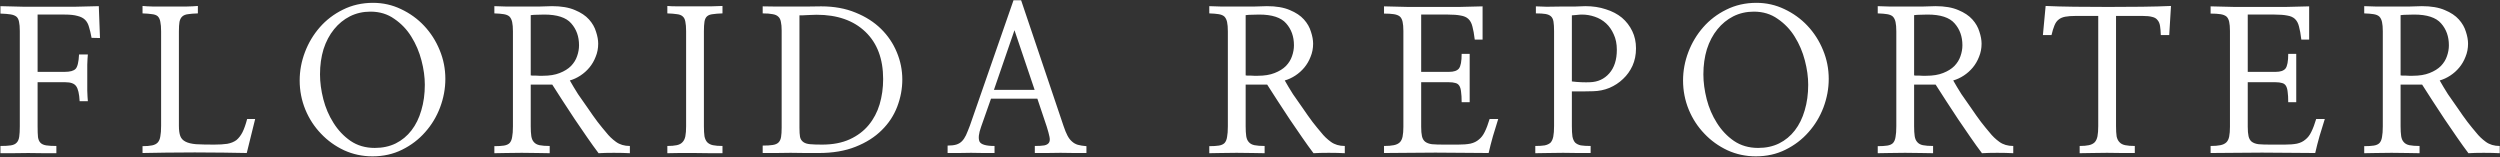 <svg xmlns="http://www.w3.org/2000/svg" width="2497" height="157" viewBox="0 0 2497 157" fill="none"><rect x="0" y="0" width="2497" height="157" fill="#333333" stroke="none"/><path d="M37.555 126.266C37.555 130.823 37.685 134.404 37.945 137.008C38.336 139.482 39.182 141.37 40.484 142.672C41.786 143.974 43.675 144.82 46.148 145.211C48.622 145.602 52.008 145.797 56.305 145.797V153.023C53.57 153.023 49.599 153.023 44.391 153.023C39.182 152.893 33.779 152.828 28.18 152.828C22.451 152.828 16.982 152.893 11.773 153.023C6.695 153.023 2.919 153.023 0.445 153.023V145.797C4.872 145.797 8.323 145.602 10.797 145.211C13.401 144.82 15.354 143.909 16.656 142.477C17.958 141.174 18.805 139.221 19.195 136.617C19.586 134.013 19.781 130.562 19.781 126.266V30.953C19.781 27.047 19.521 23.987 19 21.773C18.609 19.56 17.763 17.867 16.461 16.695C15.029 15.523 13.01 14.742 10.406 14.352C7.932 13.961 4.612 13.7 0.445 13.57V6.148C7.997 6.409 15.875 6.604 24.078 6.734C32.411 6.734 40.81 6.734 49.273 6.734C57.737 6.734 66.135 6.734 74.469 6.734C82.802 6.604 90.875 6.409 98.688 6.148L99.859 37.984L91.461 37.789C90.68 33.492 89.833 29.912 88.922 27.047C88.141 24.052 86.838 21.643 85.016 19.82C83.193 17.997 80.654 16.695 77.398 15.914C74.273 15.003 70.042 14.547 64.703 14.547H37.555V71.773H64.703C69.912 71.773 73.492 70.797 75.445 68.844C77.398 66.891 78.57 62.073 78.961 54.391H87.75C87.49 56.995 87.294 60.38 87.164 64.547C87.164 68.583 87.164 72.815 87.164 77.242C87.164 81.799 87.164 86.227 87.164 90.523C87.294 94.82 87.49 98.336 87.75 101.07H79.547C79.156 93.648 77.984 88.635 76.031 86.031C74.208 83.427 70.628 82.125 65.289 82.125H37.555V126.266ZM246.461 152.828C240.211 152.698 232.464 152.568 223.219 152.438C213.974 152.307 204.404 152.242 194.508 152.242C184.612 152.242 175.042 152.307 165.797 152.438C156.552 152.568 148.74 152.698 142.359 152.828V145.992C146.266 145.992 149.456 145.732 151.93 145.211C154.404 144.69 156.292 143.714 157.594 142.281C158.896 140.849 159.742 138.831 160.133 136.227C160.654 133.622 160.914 130.107 160.914 125.68V31.344C160.914 27.307 160.654 24.117 160.133 21.773C159.742 19.43 158.896 17.607 157.594 16.305C156.292 15.133 154.404 14.417 151.93 14.156C149.456 13.766 146.266 13.505 142.359 13.375V5.953C144.703 6.214 148.349 6.409 153.297 6.539C158.375 6.539 163.714 6.539 169.312 6.539C175.042 6.539 180.51 6.539 185.719 6.539C190.927 6.409 194.898 6.214 197.633 5.953V13.375C193.596 13.505 190.341 13.766 187.867 14.156C185.393 14.417 183.44 15.198 182.008 16.5C180.706 17.672 179.794 19.43 179.273 21.773C178.883 24.117 178.688 27.307 178.688 31.344V125.68C178.688 129.977 179.143 133.362 180.055 135.836C180.966 138.31 182.724 140.198 185.328 141.5C187.802 142.802 191.318 143.648 195.875 144.039C200.562 144.299 206.552 144.43 213.844 144.43C219.052 144.43 223.414 144.169 226.93 143.648C230.576 142.997 233.635 141.76 236.109 139.938C238.453 137.984 240.471 135.38 242.164 132.125C243.857 128.74 245.419 124.312 246.852 118.844H254.859L246.461 152.828ZM444.82 78.805C444.82 88.44 443.062 97.945 439.547 107.32C436.031 116.565 431.083 124.768 424.703 131.93C418.323 139.221 410.641 145.081 401.656 149.508C392.802 153.935 382.906 156.148 371.969 156.148C361.943 156.148 352.503 154.13 343.648 150.094C334.794 145.927 327.112 140.393 320.602 133.492C313.961 126.591 308.753 118.583 304.977 109.469C301.201 100.224 299.312 90.523 299.312 80.367C299.312 70.732 301.07 61.292 304.586 52.047C308.102 42.802 313.049 34.534 319.43 27.242C325.81 19.951 333.492 14.091 342.477 9.664C351.591 5.107 361.617 2.828 372.555 2.828C382.451 2.828 391.76 4.911 400.484 9.078C409.339 13.245 417.021 18.779 423.531 25.68C430.172 32.711 435.38 40.849 439.156 50.094C442.932 59.208 444.82 68.779 444.82 78.805ZM424.312 84.664C424.312 76.982 423.206 68.909 420.992 60.445C418.779 51.852 415.393 43.909 410.836 36.617C406.409 29.456 400.745 23.531 393.844 18.844C387.073 14.026 379.13 11.617 370.016 11.617C362.594 11.617 355.758 13.18 349.508 16.305C343.388 19.43 338.115 23.727 333.688 29.195C329.13 34.794 325.615 41.435 323.141 49.117C320.797 56.8 319.625 65.198 319.625 74.312C319.625 82.125 320.732 90.393 322.945 99.117C325.159 107.711 328.544 115.589 333.102 122.75C337.659 130.042 343.323 136.031 350.094 140.719C356.995 145.406 365.068 147.75 374.312 147.75C382.125 147.75 389.091 146.253 395.211 143.258C401.461 140.133 406.734 135.771 411.031 130.172C415.328 124.573 418.583 117.932 420.797 110.25C423.141 102.438 424.312 93.909 424.312 84.664ZM530.094 84.469V126.07C530.094 130.107 530.289 133.427 530.68 136.031C531.07 138.505 531.917 140.458 533.219 141.891C534.521 143.453 536.409 144.495 538.883 145.016C541.487 145.536 544.872 145.797 549.039 145.797V153.023C546.435 152.893 542.529 152.828 537.32 152.828C532.242 152.698 526.839 152.633 521.109 152.633C515.51 152.633 510.172 152.698 505.094 152.828C500.016 152.828 496.24 152.893 493.766 153.023V145.992C497.672 145.992 500.862 145.797 503.336 145.406C505.81 145.016 507.698 144.169 509 142.867C510.302 141.435 511.148 139.417 511.539 136.812C512.06 134.208 512.32 130.628 512.32 126.07V31.344C512.32 27.438 512.06 24.312 511.539 21.969C511.018 19.625 510.107 17.802 508.805 16.5C507.503 15.328 505.615 14.547 503.141 14.156C500.797 13.766 497.672 13.505 493.766 13.375V6.148C496.891 6.279 500.992 6.409 506.07 6.539C511.148 6.539 516.422 6.539 521.891 6.539C527.49 6.539 532.893 6.539 538.102 6.539C543.44 6.409 547.867 6.279 551.383 6.148C560.628 6.148 568.245 7.451 574.234 10.055C580.224 12.529 584.911 15.654 588.297 19.43C591.682 23.206 594.026 27.307 595.328 31.734C596.76 36.031 597.477 40.003 597.477 43.648C597.477 48.336 596.63 52.698 594.938 56.734C593.375 60.771 591.292 64.352 588.688 67.477C586.083 70.602 583.089 73.271 579.703 75.484C576.318 77.698 572.802 79.326 569.156 80.367C571.5 84.534 574.234 89.091 577.359 94.039C580.615 98.857 583.935 103.609 587.32 108.297C590.576 113.115 593.766 117.607 596.891 121.773C600.146 125.94 603.01 129.456 605.484 132.32C608.219 135.836 611.474 138.961 615.25 141.695C619.026 144.43 623.648 145.797 629.117 145.797V153.023C624.43 152.763 619.091 152.633 613.102 152.633C607.112 152.633 602.034 152.763 597.867 153.023C594.221 148.206 590.38 142.867 586.344 137.008C582.307 131.148 578.206 125.159 574.039 119.039C570.003 112.919 566.031 106.865 562.125 100.875C558.219 94.885 554.703 89.417 551.578 84.469H530.094ZM530.094 75.289C530.094 75.289 530.549 75.354 531.461 75.484C532.372 75.484 533.414 75.484 534.586 75.484C535.888 75.615 537.19 75.68 538.492 75.68C539.924 75.68 541.161 75.68 542.203 75.68C548.844 75.68 554.443 74.768 559 72.945C563.688 71.122 567.464 68.779 570.328 65.914C573.193 62.919 575.211 59.664 576.383 56.148C577.685 52.503 578.336 48.857 578.336 45.211C578.336 36.487 575.732 29.195 570.523 23.336C565.445 17.477 556.461 14.547 543.57 14.547C540.576 14.547 538.036 14.612 535.953 14.742C534 14.742 532.047 14.872 530.094 15.133V75.289ZM685.289 31.148C685.289 27.112 685.029 23.922 684.508 21.578C684.117 19.234 683.206 17.477 681.773 16.305C680.471 15.133 678.583 14.417 676.109 14.156C673.635 13.766 670.445 13.505 666.539 13.375V5.953C668.883 6.214 672.594 6.344 677.672 6.344C682.75 6.344 688.089 6.344 693.688 6.344C699.417 6.344 704.82 6.344 709.898 6.344C715.107 6.214 719.013 6.083 721.617 5.953V13.375C717.581 13.505 714.326 13.766 711.852 14.156C709.378 14.417 707.49 15.133 706.188 16.305C704.885 17.477 704.039 19.234 703.648 21.578C703.258 23.922 703.062 27.112 703.062 31.148V126.07C703.062 130.237 703.258 133.622 703.648 136.227C704.169 138.701 705.081 140.654 706.383 142.086C707.815 143.518 709.703 144.495 712.047 145.016C714.521 145.536 717.711 145.797 721.617 145.797V153.023C719.013 153.023 715.172 153.023 710.094 153.023C705.016 152.893 699.677 152.828 694.078 152.828C688.479 152.828 683.076 152.828 677.867 152.828C672.789 152.828 669.013 152.893 666.539 153.023V145.797C670.315 145.797 673.44 145.536 675.914 145.016C678.388 144.495 680.276 143.518 681.578 142.086C683.01 140.654 683.987 138.701 684.508 136.227C685.029 133.622 685.289 130.237 685.289 126.07V31.148ZM780.719 30.367C780.719 26.852 780.458 23.987 779.938 21.773C779.547 19.56 778.701 17.867 777.398 16.695C776.096 15.393 774.208 14.547 771.734 14.156C769.26 13.635 765.94 13.375 761.773 13.375V6.344C765.68 6.474 770.107 6.539 775.055 6.539C780.003 6.539 785.016 6.539 790.094 6.539C795.302 6.539 800.445 6.539 805.523 6.539C810.732 6.539 815.615 6.474 820.172 6.344C833.062 6.344 844.521 8.427 854.547 12.594C864.573 16.63 873.036 22.034 879.938 28.805C886.839 35.575 892.112 43.388 895.758 52.242C899.404 60.966 901.227 70.016 901.227 79.391C901.227 88.635 899.534 97.685 896.148 106.539C892.763 115.393 887.62 123.206 880.719 129.977C873.818 136.878 865.094 142.411 854.547 146.578C844.13 150.745 831.891 152.828 817.828 152.828C814.052 152.828 809.69 152.828 804.742 152.828C799.924 152.698 794.911 152.633 789.703 152.633C784.625 152.633 779.612 152.698 774.664 152.828C769.716 152.828 765.419 152.828 761.773 152.828V145.406C765.94 145.406 769.26 145.211 771.734 144.82C774.339 144.43 776.292 143.583 777.594 142.281C778.896 140.979 779.742 139.156 780.133 136.812C780.523 134.469 780.719 131.344 780.719 127.438V30.367ZM798.492 127.633C798.492 131.539 798.688 134.599 799.078 136.812C799.599 139.026 800.706 140.719 802.398 141.891C803.961 143.062 806.24 143.779 809.234 144.039C812.229 144.299 816.201 144.43 821.148 144.43C831.826 144.43 841.005 142.672 848.688 139.156C856.37 135.641 862.685 130.888 867.633 124.898C872.581 118.909 876.227 112.008 878.57 104.195C880.914 96.253 882.086 87.854 882.086 79C882.086 58.818 876.161 43.062 864.312 31.734C852.464 20.406 836.253 14.742 815.68 14.742C813.336 14.742 811.318 14.807 809.625 14.938C807.932 14.938 806.37 15.003 804.938 15.133C803.635 15.133 802.464 15.198 801.422 15.328C800.38 15.328 799.404 15.328 798.492 15.328V127.633ZM979.859 126.852C977.516 133.362 976.995 138.18 978.297 141.305C979.729 144.299 984.742 145.797 993.336 145.797V152.828C990.211 152.828 986.565 152.828 982.398 152.828C978.362 152.698 974.195 152.633 969.898 152.633C965.602 152.633 961.37 152.698 957.203 152.828C953.167 152.828 949.586 152.828 946.461 152.828V145.406C949.977 145.406 952.841 145.081 955.055 144.43C957.268 143.779 959.156 142.672 960.719 141.109C962.281 139.547 963.648 137.529 964.82 135.055C965.992 132.451 967.294 129.26 968.727 125.484L1012.28 0.289H1019.9L1062.28 125.875C1063.58 129.781 1064.89 132.971 1066.19 135.445C1067.49 137.919 1068.99 139.872 1070.68 141.305C1072.37 142.867 1074.33 143.974 1076.54 144.625C1078.88 145.276 1081.75 145.732 1085.13 145.992V152.828C1082.01 152.828 1078.1 152.828 1073.41 152.828C1068.86 152.698 1064.17 152.633 1059.35 152.633C1054.4 152.633 1049.65 152.698 1045.09 152.828C1040.54 152.828 1036.7 152.828 1033.57 152.828V145.797C1037.74 145.797 1040.93 145.602 1043.14 145.211C1045.48 144.69 1047.05 143.714 1047.83 142.281C1048.61 140.979 1048.74 139.091 1048.22 136.617C1047.7 134.013 1046.79 130.628 1045.48 126.461L1036.11 98.531H989.82L979.859 126.852ZM1033.38 89.742L1013.26 30.172L992.75 89.742H1033.38ZM1244.16 84.469V126.07C1244.16 130.107 1244.35 133.427 1244.74 136.031C1245.13 138.505 1245.98 140.458 1247.28 141.891C1248.58 143.453 1250.47 144.495 1252.95 145.016C1255.55 145.536 1258.93 145.797 1263.1 145.797V153.023C1260.5 152.893 1256.59 152.828 1251.38 152.828C1246.3 152.698 1240.9 152.633 1235.17 152.633C1229.57 152.633 1224.23 152.698 1219.16 152.828C1214.08 152.828 1210.3 152.893 1207.83 153.023V145.992C1211.73 145.992 1214.92 145.797 1217.4 145.406C1219.87 145.016 1221.76 144.169 1223.06 142.867C1224.36 141.435 1225.21 139.417 1225.6 136.812C1226.12 134.208 1226.38 130.628 1226.38 126.07V31.344C1226.38 27.438 1226.12 24.312 1225.6 21.969C1225.08 19.625 1224.17 17.802 1222.87 16.5C1221.57 15.328 1219.68 14.547 1217.2 14.156C1214.86 13.766 1211.73 13.505 1207.83 13.375V6.148C1210.95 6.279 1215.05 6.409 1220.13 6.539C1225.21 6.539 1230.48 6.539 1235.95 6.539C1241.55 6.539 1246.96 6.539 1252.16 6.539C1257.5 6.409 1261.93 6.279 1265.45 6.148C1274.69 6.148 1282.31 7.451 1288.3 10.055C1294.29 12.529 1298.97 15.654 1302.36 19.43C1305.74 23.206 1308.09 27.307 1309.39 31.734C1310.82 36.031 1311.54 40.003 1311.54 43.648C1311.54 48.336 1310.69 52.698 1309 56.734C1307.44 60.771 1305.35 64.352 1302.75 67.477C1300.15 70.602 1297.15 73.271 1293.77 75.484C1290.38 77.698 1286.86 79.326 1283.22 80.367C1285.56 84.534 1288.3 89.091 1291.42 94.039C1294.68 98.857 1298 103.609 1301.38 108.297C1304.64 113.115 1307.83 117.607 1310.95 121.773C1314.21 125.94 1317.07 129.456 1319.55 132.32C1322.28 135.836 1325.54 138.961 1329.31 141.695C1333.09 144.43 1337.71 145.797 1343.18 145.797V153.023C1338.49 152.763 1333.15 152.633 1327.16 152.633C1321.17 152.633 1316.1 152.763 1311.93 153.023C1308.28 148.206 1304.44 142.867 1300.41 137.008C1296.37 131.148 1292.27 125.159 1288.1 119.039C1284.07 112.919 1280.09 106.865 1276.19 100.875C1272.28 94.885 1268.77 89.417 1265.64 84.469H1244.16ZM1244.16 75.289C1244.16 75.289 1244.61 75.354 1245.52 75.484C1246.43 75.484 1247.48 75.484 1248.65 75.484C1249.95 75.615 1251.25 75.68 1252.55 75.68C1253.99 75.68 1255.22 75.68 1256.27 75.68C1262.91 75.68 1268.51 74.768 1273.06 72.945C1277.75 71.122 1281.53 68.779 1284.39 65.914C1287.26 62.919 1289.27 59.664 1290.45 56.148C1291.75 52.503 1292.4 48.857 1292.4 45.211C1292.4 36.487 1289.79 29.195 1284.59 23.336C1279.51 17.477 1270.52 14.547 1257.63 14.547C1254.64 14.547 1252.1 14.612 1250.02 14.742C1248.06 14.742 1246.11 14.872 1244.16 15.133V75.289ZM1419.47 71.773H1447.4C1452.09 71.773 1455.34 70.667 1457.16 68.453C1458.99 66.109 1459.9 61.227 1459.9 53.805H1467.91V102.047H1459.9C1459.9 97.75 1459.7 94.299 1459.31 91.695C1459.05 89.091 1458.47 87.073 1457.55 85.641C1456.64 84.208 1455.34 83.297 1453.65 82.906C1451.96 82.385 1449.81 82.125 1447.2 82.125H1419.47V126.656C1419.47 130.562 1419.73 133.688 1420.25 136.031C1420.77 138.375 1421.81 140.198 1423.38 141.5C1425.07 142.802 1427.35 143.648 1430.21 144.039C1433.21 144.299 1437.11 144.43 1441.93 144.43H1456.38C1461.33 144.43 1465.43 144.104 1468.69 143.453C1472.07 142.672 1474.87 141.305 1477.09 139.352C1479.43 137.529 1481.38 134.99 1482.95 131.734C1484.64 128.349 1486.27 124.052 1487.83 118.844H1496.42C1494.73 124.182 1492.97 129.911 1491.15 136.031C1489.46 142.021 1488.02 147.62 1486.85 152.828C1478.52 152.698 1469.86 152.633 1460.88 152.633C1451.89 152.503 1442.84 152.438 1433.73 152.438C1424.74 152.438 1415.89 152.503 1407.16 152.633C1398.44 152.633 1390.17 152.698 1382.36 152.828V145.797C1386.4 145.797 1389.65 145.536 1392.12 145.016C1394.73 144.495 1396.75 143.518 1398.18 142.086C1399.48 140.784 1400.39 138.896 1400.91 136.422C1401.43 133.818 1401.7 130.562 1401.7 126.656V30.953C1401.7 27.047 1401.43 23.987 1400.91 21.773C1400.39 19.43 1399.48 17.672 1398.18 16.5C1396.75 15.328 1394.73 14.547 1392.12 14.156C1389.65 13.766 1386.4 13.57 1382.36 13.57V6.344C1389.91 6.604 1397.92 6.799 1406.38 6.93C1414.85 6.93 1423.38 6.93 1431.97 6.93C1440.56 6.93 1449.03 6.93 1457.36 6.93C1465.69 6.799 1473.51 6.604 1480.8 6.344V39.547H1472.98C1472.33 34.078 1471.55 29.716 1470.64 26.461C1469.86 23.206 1468.49 20.667 1466.54 18.844C1464.72 17.151 1462.18 16.044 1458.92 15.523C1455.67 14.872 1451.43 14.547 1446.23 14.547H1419.47V71.773ZM1569.98 125.875C1569.98 130.302 1570.17 133.818 1570.56 136.422C1571.08 139.026 1571.99 141.044 1573.3 142.477C1574.73 143.779 1576.62 144.69 1578.96 145.211C1581.43 145.602 1584.69 145.797 1588.73 145.797V152.828C1585.21 152.828 1581.04 152.828 1576.23 152.828C1571.41 152.698 1566.4 152.633 1561.19 152.633C1555.98 152.633 1550.9 152.698 1545.95 152.828C1541.14 152.828 1536.97 152.893 1533.45 153.023V145.797C1537.36 145.797 1540.48 145.602 1542.83 145.211C1545.3 144.69 1547.26 143.779 1548.69 142.477C1549.99 141.044 1550.9 139.026 1551.42 136.422C1551.94 133.818 1552.2 130.302 1552.2 125.875V30.953C1552.2 27.047 1552.01 23.922 1551.62 21.578C1551.23 19.234 1550.38 17.477 1549.08 16.305C1547.78 15.133 1545.95 14.352 1543.61 13.961C1541.27 13.57 1538.08 13.375 1534.04 13.375V6.344C1536.77 6.474 1540.35 6.604 1544.78 6.734C1549.34 6.734 1554.03 6.669 1558.84 6.539C1563.66 6.539 1568.28 6.539 1572.71 6.539C1577.14 6.409 1580.72 6.279 1583.45 6.148C1590.88 6.148 1597.71 7.19 1603.96 9.273C1610.21 11.227 1615.55 14.026 1619.98 17.672C1624.4 21.448 1627.85 25.94 1630.33 31.148C1632.8 36.227 1634.04 41.956 1634.04 48.336C1634.04 54.716 1632.87 60.51 1630.52 65.719C1628.18 70.797 1625.05 75.159 1621.15 78.805C1617.24 82.581 1612.68 85.576 1607.48 87.789C1602.4 89.872 1596.99 90.979 1591.27 91.109C1588.4 91.24 1585.02 91.305 1581.11 91.305C1577.2 91.305 1573.49 91.305 1569.98 91.305V125.875ZM1569.98 81.344C1573.1 81.734 1576.29 81.995 1579.55 82.125C1582.93 82.255 1585.8 82.255 1588.14 82.125C1595.95 81.865 1602.33 78.935 1607.28 73.336C1612.36 67.607 1614.9 59.729 1614.9 49.703C1614.9 43.844 1613.86 38.7 1611.77 34.273C1609.82 29.846 1607.28 26.201 1604.16 23.336C1600.9 20.341 1597.12 18.128 1592.83 16.695C1588.66 15.263 1584.36 14.547 1579.94 14.547C1578.51 14.547 1576.75 14.677 1574.66 14.938C1572.58 15.068 1571.02 15.198 1569.98 15.328V81.344ZM1826.54 78.805C1826.54 88.44 1824.78 97.945 1821.27 107.32C1817.75 116.565 1812.8 124.768 1806.42 131.93C1800.04 139.221 1792.36 145.081 1783.38 149.508C1774.52 153.935 1764.62 156.148 1753.69 156.148C1743.66 156.148 1734.22 154.13 1725.37 150.094C1716.51 145.927 1708.83 140.393 1702.32 133.492C1695.68 126.591 1690.47 118.583 1686.7 109.469C1682.92 100.224 1681.03 90.523 1681.03 80.367C1681.03 70.732 1682.79 61.292 1686.3 52.047C1689.82 42.802 1694.77 34.534 1701.15 27.242C1707.53 19.951 1715.21 14.091 1724.2 9.664C1733.31 5.107 1743.34 2.828 1754.27 2.828C1764.17 2.828 1773.48 4.911 1782.2 9.078C1791.06 13.245 1798.74 18.779 1805.25 25.68C1811.89 32.711 1817.1 40.849 1820.88 50.094C1824.65 59.208 1826.54 68.779 1826.54 78.805ZM1806.03 84.664C1806.03 76.982 1804.92 68.909 1802.71 60.445C1800.5 51.852 1797.11 43.909 1792.55 36.617C1788.13 29.456 1782.46 23.531 1775.56 18.844C1768.79 14.026 1760.85 11.617 1751.73 11.617C1744.31 11.617 1737.48 13.18 1731.23 16.305C1725.11 19.43 1719.83 23.727 1715.41 29.195C1710.85 34.794 1707.33 41.435 1704.86 49.117C1702.52 56.8 1701.34 65.198 1701.34 74.312C1701.34 82.125 1702.45 90.393 1704.66 99.117C1706.88 107.711 1710.26 115.589 1714.82 122.75C1719.38 130.042 1725.04 136.031 1731.81 140.719C1738.71 145.406 1746.79 147.75 1756.03 147.75C1763.84 147.75 1770.81 146.253 1776.93 143.258C1783.18 140.133 1788.45 135.771 1792.75 130.172C1797.05 124.573 1800.3 117.932 1802.52 110.25C1804.86 102.438 1806.03 93.909 1806.03 84.664ZM1911.81 84.469V126.07C1911.81 130.107 1912.01 133.427 1912.4 136.031C1912.79 138.505 1913.64 140.458 1914.94 141.891C1916.24 143.453 1918.13 144.495 1920.6 145.016C1923.21 145.536 1926.59 145.797 1930.76 145.797V153.023C1928.15 152.893 1924.25 152.828 1919.04 152.828C1913.96 152.698 1908.56 152.633 1902.83 152.633C1897.23 152.633 1891.89 152.698 1886.81 152.828C1881.73 152.828 1877.96 152.893 1875.48 153.023V145.992C1879.39 145.992 1882.58 145.797 1885.05 145.406C1887.53 145.016 1889.42 144.169 1890.72 142.867C1892.02 141.435 1892.87 139.417 1893.26 136.812C1893.78 134.208 1894.04 130.628 1894.04 126.07V31.344C1894.04 27.438 1893.78 24.312 1893.26 21.969C1892.74 19.625 1891.83 17.802 1890.52 16.5C1889.22 15.328 1887.33 14.547 1884.86 14.156C1882.52 13.766 1879.39 13.505 1875.48 13.375V6.148C1878.61 6.279 1882.71 6.409 1887.79 6.539C1892.87 6.539 1898.14 6.539 1903.61 6.539C1909.21 6.539 1914.61 6.539 1919.82 6.539C1925.16 6.409 1929.59 6.279 1933.1 6.148C1942.35 6.148 1949.96 7.451 1955.95 10.055C1961.94 12.529 1966.63 15.654 1970.02 19.43C1973.4 23.206 1975.74 27.307 1977.05 31.734C1978.48 36.031 1979.2 40.003 1979.2 43.648C1979.2 48.336 1978.35 52.698 1976.66 56.734C1975.09 60.771 1973.01 64.352 1970.41 67.477C1967.8 70.602 1964.81 73.271 1961.42 75.484C1958.04 77.698 1954.52 79.326 1950.88 80.367C1953.22 84.534 1955.95 89.091 1959.08 94.039C1962.33 98.857 1965.65 103.609 1969.04 108.297C1972.29 113.115 1975.48 117.607 1978.61 121.773C1981.86 125.94 1984.73 129.456 1987.2 132.32C1989.94 135.836 1993.19 138.961 1996.97 141.695C2000.74 144.43 2005.37 145.797 2010.84 145.797V153.023C2006.15 152.763 2000.81 152.633 1994.82 152.633C1988.83 152.633 1983.75 152.763 1979.59 153.023C1975.94 148.206 1972.1 142.867 1968.06 137.008C1964.03 131.148 1959.92 125.159 1955.76 119.039C1951.72 112.919 1947.75 106.865 1943.84 100.875C1939.94 94.885 1936.42 89.417 1933.3 84.469H1911.81ZM1911.81 75.289C1911.81 75.289 1912.27 75.354 1913.18 75.484C1914.09 75.484 1915.13 75.484 1916.3 75.484C1917.61 75.615 1918.91 75.68 1920.21 75.68C1921.64 75.68 1922.88 75.68 1923.92 75.68C1930.56 75.68 1936.16 74.768 1940.72 72.945C1945.41 71.122 1949.18 68.779 1952.05 65.914C1954.91 62.919 1956.93 59.664 1958.1 56.148C1959.4 52.503 1960.05 48.857 1960.05 45.211C1960.05 36.487 1957.45 29.195 1952.24 23.336C1947.16 17.477 1938.18 14.547 1925.29 14.547C1922.29 14.547 1919.76 14.612 1917.67 14.742C1915.72 14.742 1913.77 14.872 1911.81 15.133V75.289ZM2166.62 35.055H2158.22C2158.09 31.409 2157.83 28.349 2157.44 25.875C2157.05 23.401 2156.2 21.448 2154.9 20.016C2153.73 18.453 2151.97 17.412 2149.62 16.891C2147.28 16.24 2144.09 15.914 2140.05 15.914H2113.49V125.875C2113.49 130.172 2113.69 133.622 2114.08 136.227C2114.6 138.701 2115.58 140.654 2117.01 142.086C2118.31 143.518 2120.2 144.495 2122.67 145.016C2125.15 145.536 2128.34 145.797 2132.24 145.797V152.828C2128.99 152.828 2124.89 152.828 2119.94 152.828C2114.99 152.698 2109.85 152.633 2104.51 152.633C2099.3 152.633 2094.22 152.698 2089.27 152.828C2084.33 152.828 2080.29 152.893 2077.16 153.023V145.797C2080.94 145.797 2084 145.536 2086.34 145.016C2088.82 144.495 2090.77 143.518 2092.2 142.086C2093.51 140.654 2094.42 138.701 2094.94 136.227C2095.46 133.622 2095.72 130.172 2095.72 125.875V15.914H2073.26C2068.96 15.914 2065.45 16.174 2062.71 16.695C2059.98 17.216 2057.76 18.193 2056.07 19.625C2054.38 20.927 2053.01 22.88 2051.97 25.484C2050.93 27.958 2049.95 31.148 2049.04 35.055H2040.45L2043.18 5.953C2051.38 6.344 2060.95 6.604 2071.89 6.734C2082.96 6.865 2094.22 6.93 2105.68 6.93C2117.14 6.93 2128.34 6.865 2139.27 6.734C2150.34 6.604 2160.04 6.344 2168.38 5.953L2166.62 35.055ZM2245.05 71.773H2272.98C2277.67 71.773 2280.93 70.667 2282.75 68.453C2284.57 66.109 2285.48 61.227 2285.48 53.805H2293.49V102.047H2285.48C2285.48 97.75 2285.29 94.299 2284.9 91.695C2284.64 89.091 2284.05 87.073 2283.14 85.641C2282.23 84.208 2280.93 83.297 2279.23 82.906C2277.54 82.385 2275.39 82.125 2272.79 82.125H2245.05V126.656C2245.05 130.562 2245.32 133.688 2245.84 136.031C2246.36 138.375 2247.4 140.198 2248.96 141.5C2250.65 142.802 2252.93 143.648 2255.8 144.039C2258.79 144.299 2262.7 144.43 2267.52 144.43H2281.97C2286.92 144.43 2291.02 144.104 2294.27 143.453C2297.66 142.672 2300.46 141.305 2302.67 139.352C2305.02 137.529 2306.97 134.99 2308.53 131.734C2310.22 128.349 2311.85 124.052 2313.41 118.844H2322.01C2320.32 124.182 2318.56 129.911 2316.73 136.031C2315.04 142.021 2313.61 147.62 2312.44 152.828C2304.1 152.698 2295.45 152.633 2286.46 152.633C2277.48 152.503 2268.43 152.438 2259.31 152.438C2250.33 152.438 2241.47 152.503 2232.75 152.633C2224.03 152.633 2215.76 152.698 2207.95 152.828V145.797C2211.98 145.797 2215.24 145.536 2217.71 145.016C2220.32 144.495 2222.33 143.518 2223.77 142.086C2225.07 140.784 2225.98 138.896 2226.5 136.422C2227.02 133.818 2227.28 130.562 2227.28 126.656V30.953C2227.28 27.047 2227.02 23.987 2226.5 21.773C2225.98 19.43 2225.07 17.672 2223.77 16.5C2222.33 15.328 2220.32 14.547 2217.71 14.156C2215.24 13.766 2211.98 13.57 2207.95 13.57V6.344C2215.5 6.604 2223.51 6.799 2231.97 6.93C2240.43 6.93 2248.96 6.93 2257.55 6.93C2266.15 6.93 2274.61 6.93 2282.95 6.93C2291.28 6.799 2299.09 6.604 2306.38 6.344V39.547H2298.57C2297.92 34.078 2297.14 29.716 2296.23 26.461C2295.45 23.206 2294.08 20.667 2292.12 18.844C2290.3 17.151 2287.76 16.044 2284.51 15.523C2281.25 14.872 2277.02 14.547 2271.81 14.547H2245.05V71.773ZM2397.71 84.469V126.07C2397.71 130.107 2397.91 133.427 2398.3 136.031C2398.69 138.505 2399.53 140.458 2400.84 141.891C2402.14 143.453 2404.03 144.495 2406.5 145.016C2409.1 145.536 2412.49 145.797 2416.66 145.797V153.023C2414.05 152.893 2410.15 152.828 2404.94 152.828C2399.86 152.698 2394.46 152.633 2388.73 152.633C2383.13 152.633 2377.79 152.698 2372.71 152.828C2367.63 152.828 2363.86 152.893 2361.38 153.023V145.992C2365.29 145.992 2368.48 145.797 2370.95 145.406C2373.43 145.016 2375.32 144.169 2376.62 142.867C2377.92 141.435 2378.77 139.417 2379.16 136.812C2379.68 134.208 2379.94 130.628 2379.94 126.07V31.344C2379.94 27.438 2379.68 24.312 2379.16 21.969C2378.64 19.625 2377.72 17.802 2376.42 16.5C2375.12 15.328 2373.23 14.547 2370.76 14.156C2368.41 13.766 2365.29 13.505 2361.38 13.375V6.148C2364.51 6.279 2368.61 6.409 2373.69 6.539C2378.77 6.539 2384.04 6.539 2389.51 6.539C2395.11 6.539 2400.51 6.539 2405.72 6.539C2411.06 6.409 2415.48 6.279 2419 6.148C2428.24 6.148 2435.86 7.451 2441.85 10.055C2447.84 12.529 2452.53 15.654 2455.91 19.43C2459.3 23.206 2461.64 27.307 2462.95 31.734C2464.38 36.031 2465.09 40.003 2465.09 43.648C2465.09 48.336 2464.25 52.698 2462.55 56.734C2460.99 60.771 2458.91 64.352 2456.3 67.477C2453.7 70.602 2450.71 73.271 2447.32 75.484C2443.93 77.698 2440.42 79.326 2436.77 80.367C2439.12 84.534 2441.85 89.091 2444.98 94.039C2448.23 98.857 2451.55 103.609 2454.94 108.297C2458.19 113.115 2461.38 117.607 2464.51 121.773C2467.76 125.94 2470.63 129.456 2473.1 132.32C2475.84 135.836 2479.09 138.961 2482.87 141.695C2486.64 144.43 2491.27 145.797 2496.73 145.797V153.023C2492.05 152.763 2486.71 152.633 2480.72 152.633C2474.73 152.633 2469.65 152.763 2465.48 153.023C2461.84 148.206 2458 142.867 2453.96 137.008C2449.92 131.148 2445.82 125.159 2441.66 119.039C2437.62 112.919 2433.65 106.865 2429.74 100.875C2425.84 94.885 2422.32 89.417 2419.2 84.469H2397.71ZM2397.71 75.289C2397.71 75.289 2398.17 75.354 2399.08 75.484C2399.99 75.484 2401.03 75.484 2402.2 75.484C2403.51 75.615 2404.81 75.68 2406.11 75.68C2407.54 75.68 2408.78 75.68 2409.82 75.68C2416.46 75.68 2422.06 74.768 2426.62 72.945C2431.3 71.122 2435.08 68.779 2437.95 65.914C2440.81 62.919 2442.83 59.664 2444 56.148C2445.3 52.503 2445.95 48.857 2445.95 45.211C2445.95 36.487 2443.35 29.195 2438.14 23.336C2433.06 17.477 2424.08 14.547 2411.19 14.547C2408.19 14.547 2405.65 14.612 2403.57 14.742C2401.62 14.742 2399.66 14.872 2397.71 15.133V75.289Z" fill="white"></path></svg>
